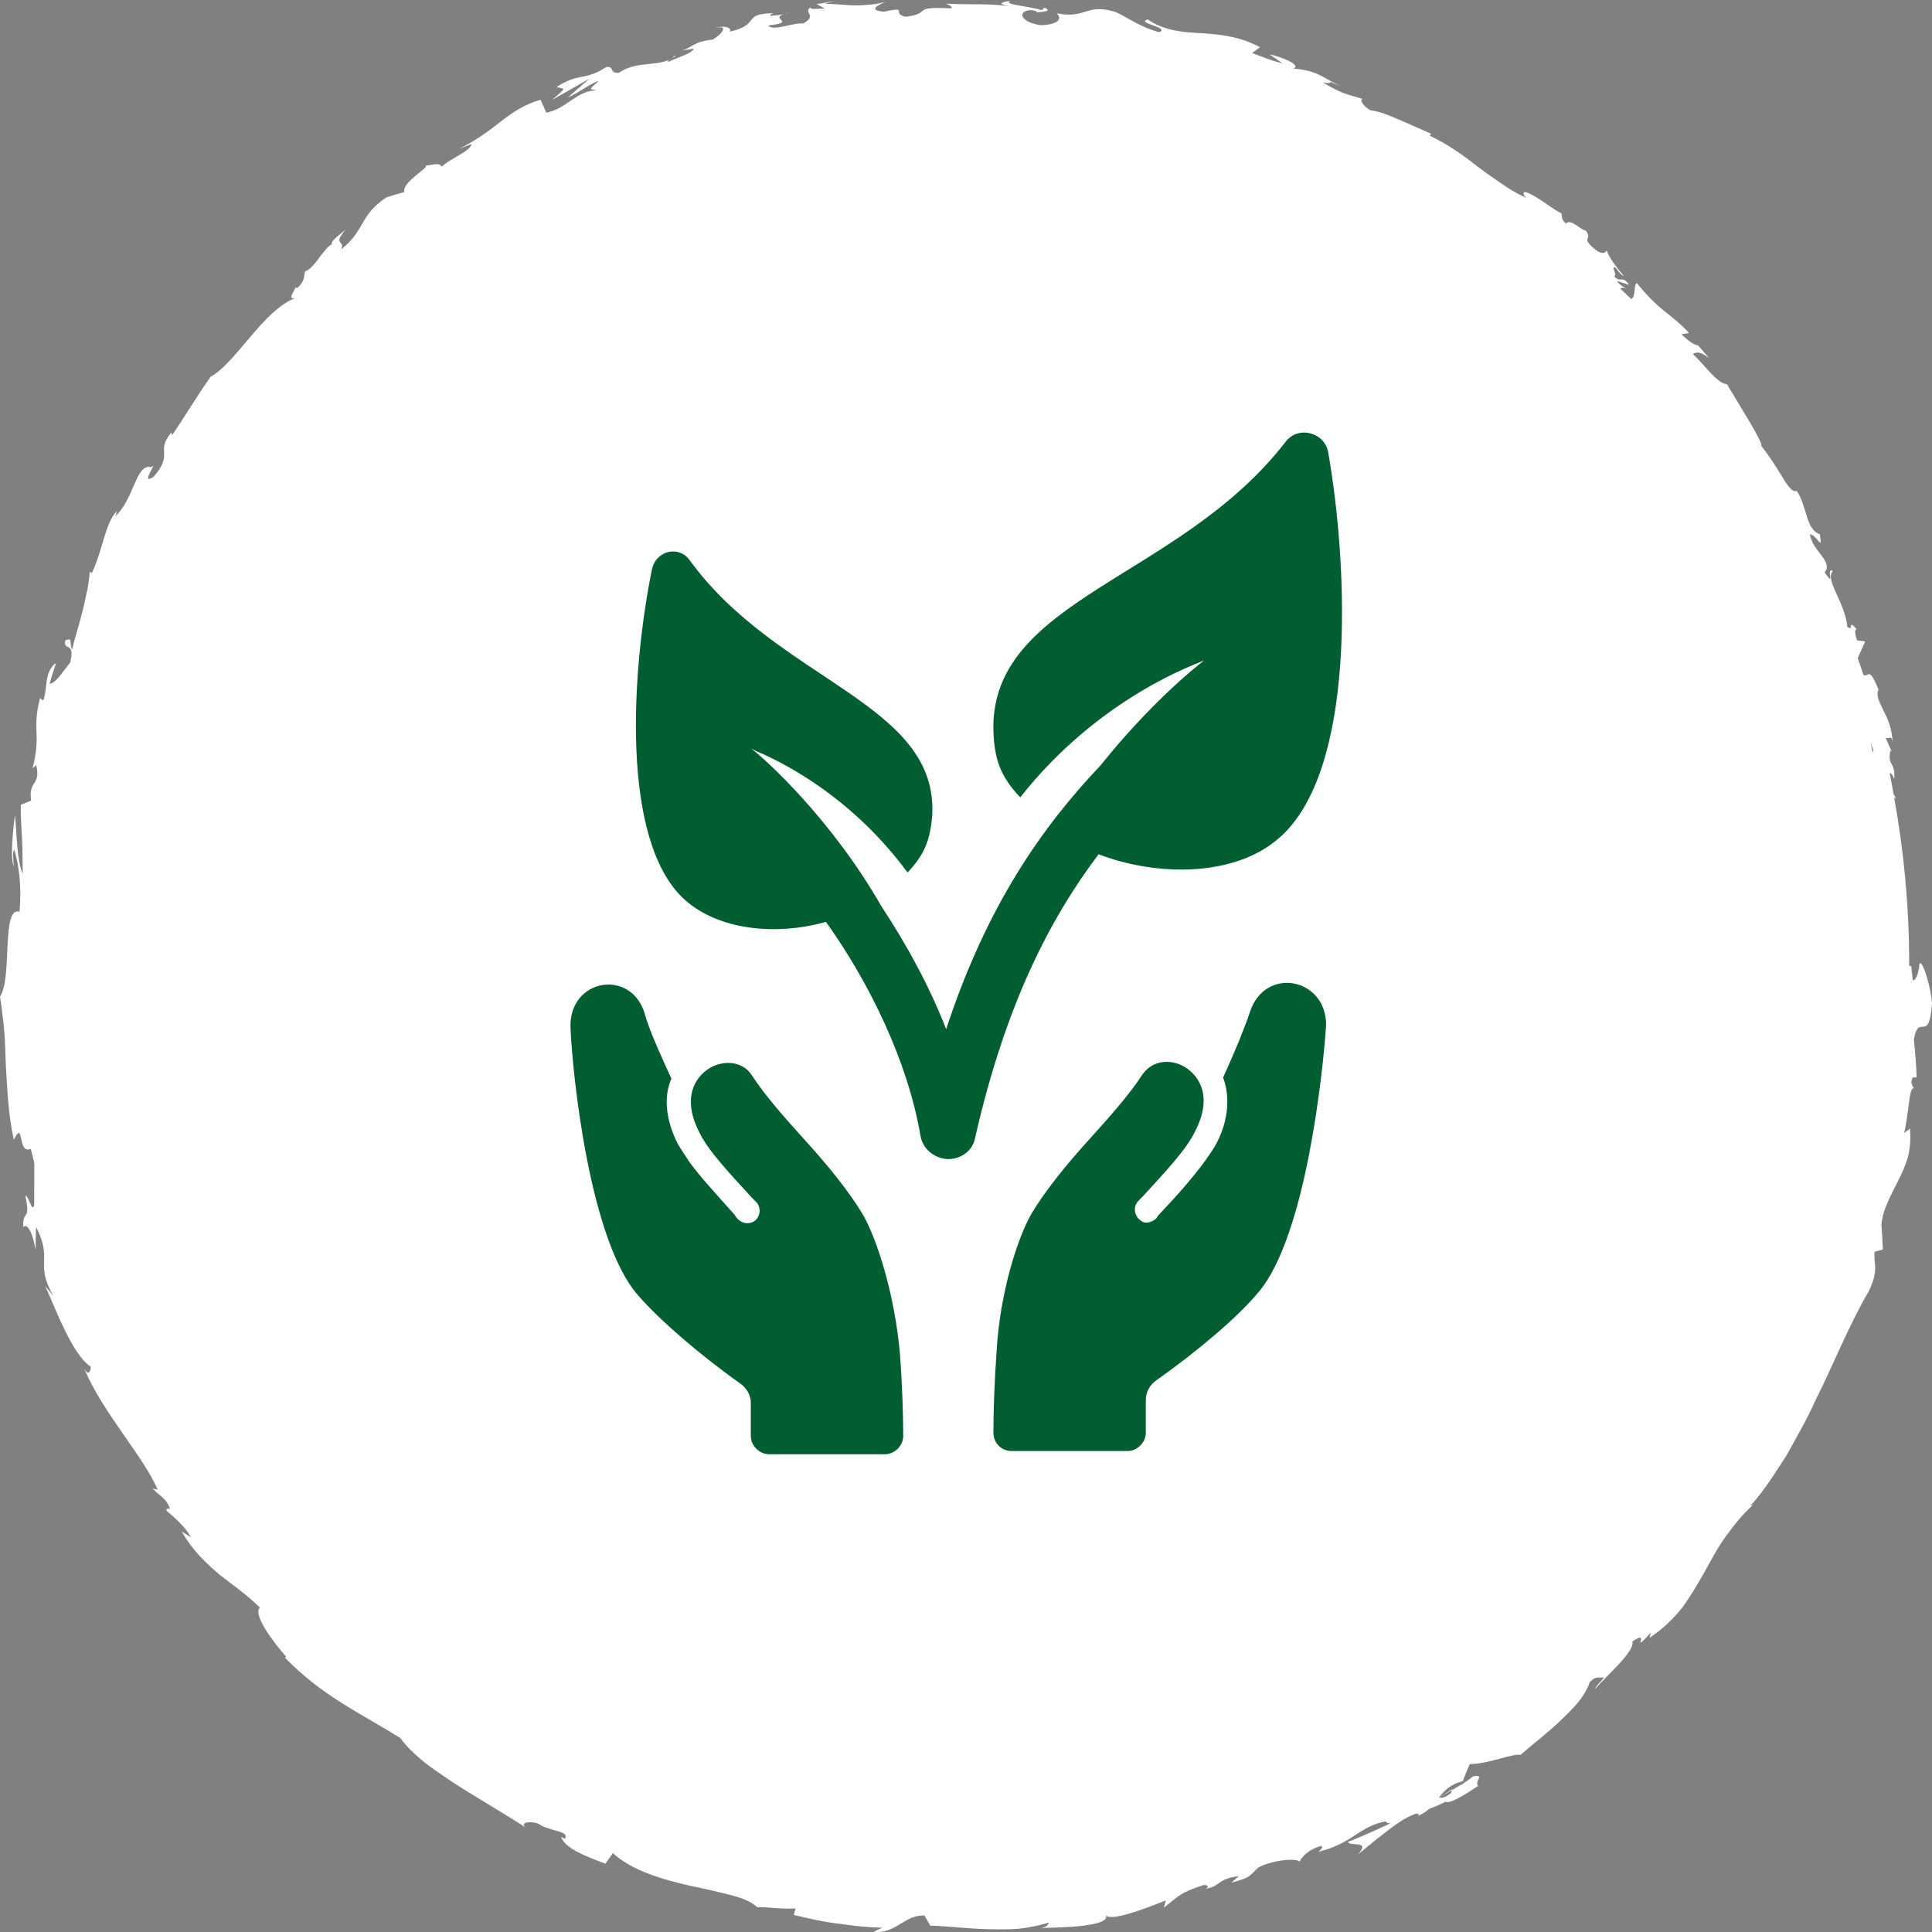<svg xmlns="http://www.w3.org/2000/svg" xmlns:xlink="http://www.w3.org/1999/xlink" width="95px" height="95px" viewBox="0 0 95 95"><rect x="0" y="0" width="95" height="95" fill="#808080" stroke="none"/><title>picto_raison1</title><g id="Page-1" stroke="none" stroke-width="1" fill="none" fill-rule="evenodd"><g id="Artboard-Copy" transform="translate(-559, -541)"><g id="picto_raison1" transform="translate(559, 541)"><g id="Group-40-Copy" fill="#FFFFFF"><path d="M92.122,36.882 C92.115,36.936 92.102,36.964 92.089,36.995 C92.053,36.841 92.02,36.686 91.982,36.532 C92.028,36.645 92.075,36.752 92.122,36.882 M71.368,87.998 C71.371,87.981 71.384,87.956 71.386,87.936 C71.388,88.016 71.384,88.093 71.343,88.173 C71.023,88.415 70.871,88.419 70.786,88.382 C70.946,88.283 71.131,88.163 71.368,87.998 M94.381,47.402 C94.364,47.712 94.246,48.192 94.058,48.211 L93.979,47.513 C93.944,47.504 93.91,47.495 93.876,47.484 C93.876,47.448 93.878,47.411 93.878,47.375 C93.878,44.586 93.616,41.86 93.138,39.208 L93.242,39.273 L93.109,39.048 C93.046,38.699 92.989,38.348 92.917,38.002 C92.992,38.019 93.07,38.104 93.138,38.306 C93.225,37.496 92.82,37.674 92.939,36.967 C92.963,36.886 92.994,36.913 93.028,36.976 L92.714,36.27 C92.848,36.391 93.022,36.065 93.059,36.537 C93.053,35.835 92.81,35.325 92.607,34.921 C92.407,34.516 92.248,34.213 92.355,33.912 L92.416,34.014 C91.879,32.702 91.925,33.304 91.633,33.195 C91.542,32.915 91.445,32.637 91.348,32.359 L91.714,31.542 L91.315,31.488 C91.259,31.302 91.139,30.934 91.302,30.95 C90.804,30.362 91.2,31.12 90.828,30.812 C90.806,30.32 90.543,29.728 90.316,29.223 C90.08,28.722 89.909,28.291 90.126,28.075 C89.738,27.883 90.304,28.977 89.718,28.147 C89.94,27.889 89.795,27.635 89.584,27.336 C89.362,27.041 89.063,26.71 88.995,26.265 C89.398,26.354 89.623,27.158 89.482,26.263 C89.122,26.152 88.958,25.769 88.827,25.333 C88.694,24.9 88.567,24.429 88.343,24.136 C88.149,24.227 87.912,23.908 87.633,23.444 C87.349,22.983 86.985,22.395 86.599,21.92 C86.78,21.896 85.511,19.89 84.921,18.902 L84.999,18.885 C84.51,18.981 83.879,17.99 83.242,17.413 C83.461,17.273 83.645,17.319 84.033,17.603 C83.862,17.394 83.68,17.195 83.504,16.991 C83.273,16.937 83.053,16.795 82.674,16.435 L83.05,16.375 C82.696,15.969 82.258,15.634 81.804,15.267 C81.348,14.901 80.921,14.46 80.486,13.918 C80.308,14.031 80.458,14.604 80.208,14.701 C80.033,14.529 79.852,14.365 79.675,14.196 C79.763,14.139 79.884,14.128 80.049,14.238 C79.944,14.168 79.636,14.032 79.503,13.81 L80.112,14.011 C79.743,13.494 79.717,13.951 79.373,13.59 C79.54,13.427 79.219,13.215 79.396,13.129 C79.505,13.202 79.648,13.5 79.849,13.566 C79.471,13.145 79.066,12.574 79.004,12.303 C78.953,12.434 78.795,12.535 78.461,12.288 C77.64,11.602 78.367,11.838 77.968,11.337 C77.674,11.282 77.237,10.732 77.004,10.991 C76.758,10.797 76.813,10.634 76.776,10.485 C76.506,10.378 75.996,9.975 75.566,9.713 C75.134,9.454 74.808,9.303 74.955,9.633 L75.056,9.734 C75.032,9.722 75.003,9.708 74.973,9.694 C74.553,9.502 74.16,9.262 73.781,8.994 C73.398,8.732 73.014,8.463 72.641,8.178 C71.901,7.596 71.124,7.058 70.308,6.675 L70.367,6.575 C69.873,6.358 69.324,6.116 68.811,5.89 C68.295,5.669 67.815,5.466 67.409,5.431 C67.122,5.301 66.816,4.932 66.997,4.862 C66.205,4.613 66.088,4.663 65.051,4.061 C65.899,4.176 64.852,3.79 65.898,4.234 C64.939,3.753 64.776,3.478 63.587,3.369 C64.063,3.217 62.943,2.758 62.428,2.679 L63.074,3.12 C62.516,2.978 62.05,2.793 61.573,2.607 L61.953,2.322 C60.961,1.778 59.935,1.686 58.993,1.626 C58.043,1.584 57.195,1.477 56.436,0.959 C55.81,1.125 57.58,1.358 57.002,1.579 C56.025,1.353 55.074,0.611 54.755,0.56 C53.391,0.178 53.388,0.94 51.963,0.654 C52.137,0.807 52.269,1.19 51.192,1.24 C50.201,1.113 49.994,0.563 50.641,0.5 C50.884,0.507 50.998,0.56 50.984,0.606 C51.314,0.58 51.749,0.553 51.36,0.373 L51.217,0.501 C50.971,0.411 50.498,0.344 50.129,0.273 C49.76,0.209 49.493,0.157 49.663,0.045 C48.885,0.158 49.326,0.265 49.89,0.351 C48.592,0.13 47.853,0.258 46.509,0.178 C46.724,0.249 46.923,0.408 46.711,0.412 C44.741,0.303 45.853,0.667 44.537,0.823 C43.772,0.668 44.773,0.297 43.449,0.575 C42.62,0.495 43.241,0.221 43.561,0.083 C43.259,0.173 42.965,0.217 42.68,0.236 C42.398,0.266 42.125,0.269 41.867,0.259 C41.351,0.239 40.892,0.173 40.537,0.194 L41.17,0 C40.791,0.117 40.472,0.148 40.15,0.199 C40.287,0.267 40.425,0.347 40.561,0.422 C40.174,0.416 39.858,0.489 39.845,0.368 C39.489,0.617 40.213,0.773 39.493,1.154 C38.972,1.109 38.014,1.559 37.772,1.252 C39.358,1.072 37.521,0.913 38.842,0.611 C38.593,0.702 38.278,0.753 37.891,0.776 C37.827,0.749 37.929,0.688 38.028,0.651 C36.456,0.66 37.426,1.214 35.885,1.556 C36.03,1.306 35.429,1.256 35.192,1.377 C35.81,1.207 35.572,1.631 35.055,1.943 C34.038,2.061 34.032,2.357 33.52,2.483 L34.122,2.392 C33.984,2.644 33.494,2.752 32.856,3.046 C32.749,2.911 33.423,2.738 33.164,2.75 C32.552,3.353 31.363,2.925 30.44,3.576 C29.919,3.628 30.252,3.229 29.801,3.303 C28.758,3.991 28.459,3.558 27.363,4.284 C27.822,4.385 27.848,4.298 27.142,4.915 L28.986,3.87 L27.918,4.796 C28.498,4.546 29.061,4.075 29.438,3.987 C28.931,4.437 28.974,4.362 29.337,4.447 C28.383,4.425 27.872,5.351 26.863,5.54 L26.582,4.904 C25.838,5.115 25.265,5.487 24.677,5.934 C24.098,6.398 23.465,6.865 22.59,7.317 C22.79,7.241 22.983,7.153 23.189,7.087 C23.104,7.451 22.188,7.766 21.712,8.198 C21.634,7.973 21.252,8.115 20.942,8.144 C21.067,8.267 19.753,8.966 19.881,9.442 C19.586,9.532 19.28,9.608 18.991,9.712 C17.661,10.598 17.966,11.324 16.785,12.254 C16.965,11.766 16.333,12.093 16.989,11.29 C16.601,11.621 16.226,11.888 16.327,12.014 C16.167,12.058 15.947,12.342 15.717,12.644 C15.493,12.951 15.249,13.264 15.004,13.345 C14.919,13.565 15.038,13.788 14.614,14.163 C14.537,14.172 14.535,14.08 14.535,14.08 C14.606,14.157 14.02,14.815 14.547,14.644 C12.934,15.247 11.631,17.82 10.358,18.524 C9.715,19.425 9.032,20.567 8.47,21.392 C8.447,21.3 8.375,21.325 8.498,21.179 C7.57,22.225 8.593,22.249 7.56,23.437 C6.828,23.93 7.814,22.621 7.437,22.974 C7.044,22.862 6.834,23.294 6.598,23.829 C6.368,24.369 6.102,25.001 5.674,25.375 L5.752,25.125 C5.153,25.733 5.078,27.008 4.507,28.193 C4.507,28.193 4.472,28.107 4.404,28.139 C4.394,28.631 4.238,29.272 4.082,29.958 C3.92,30.642 3.68,31.34 3.543,31.959 C3.387,31.488 3.579,31.362 3.214,31.488 C3.072,32.039 3.728,31.497 3.447,32.588 C3.177,32.881 2.767,33.605 2.439,33.62 C2.528,33.273 2.652,32.938 2.758,32.596 C2.472,32.791 2.355,33.121 2.298,33.47 C2.246,33.821 2.236,34.184 2.124,34.447 L1.967,34.326 C1.558,35.931 2.039,36.072 1.603,37.773 L1.78,37.625 C2.024,38.649 1.374,38.365 1.533,39.366 L1.023,39.574 C1.014,39.896 1.036,40.463 1.075,41.091 C1.113,41.719 1.108,42.4 1.115,42.967 C0.82,42.298 0.83,40.953 0.736,40.099 C0.642,40.726 0.494,42.242 0.679,42.59 C0.666,42.333 0.594,42.002 0.697,41.761 C0.941,42.571 1.068,43.59 0.96,44.829 C0.048,44.564 0.625,48.074 0,49.004 C0.05,49.283 0.083,49.562 0.113,49.84 C0.153,50.118 0.183,50.397 0.206,50.677 C0.256,51.237 0.261,51.804 0.287,52.384 C0.362,53.54 0.395,54.758 0.678,56.04 C1.205,55.003 0.833,56.787 1.512,56.491 C1.662,57.069 1.723,57.291 1.686,57.356 L1.686,57.227 C1.684,57.282 1.684,57.314 1.683,57.361 L1.685,57.36 L1.684,59.239 C1.591,59.715 1.385,58.719 1.25,58.809 C1.522,60.121 1.096,59.428 1.147,60.339 C1.345,60.095 1.63,60.688 1.747,61.452 L1.77,60.325 C2.206,61.169 2.175,61.595 2.169,62.024 C2.155,62.454 2.144,62.895 2.628,63.726 L2.221,63.235 C2.642,64.115 3.52,66.596 4.463,67.204 C4.458,67.394 4.374,67.683 4.15,67.317 C5.056,69.473 7.042,71.593 7.753,73.248 L7.511,73.197 C7.793,73.53 8.181,73.652 8.354,74.185 C8.278,74.203 8.108,74.142 8.215,74.311 C8.399,74.464 9.134,75.064 9.381,75.588 L8.938,75.308 C9.499,76.297 10.169,76.884 10.793,77.429 C11.455,77.944 12.111,78.392 12.781,79.045 C12.4,79.38 13.483,80.806 14.079,81.473 L14.005,81.505 C15.858,83.406 17.636,84.187 19.689,85.463 C19.912,85.793 20.277,86.156 20.728,86.54 C21.182,86.919 21.744,87.285 22.322,87.676 C23.497,88.434 24.812,89.181 25.837,89.859 C25.547,89.605 26.075,89.529 26.481,89.676 C26.936,90.046 28.056,90.014 27.772,90.413 L27.59,90.322 C27.788,90.914 28.908,91.314 29.768,91.64 L30.139,91.119 C31.074,91.991 32.604,92.426 34,92.741 C34.704,92.886 35.367,93.038 35.931,93.185 C36.497,93.328 36.953,93.509 37.229,93.779 C37.824,93.77 38.53,93.893 39.121,93.839 L39.031,94.161 C39.815,94.345 40.404,94.486 41.05,94.567 C41.695,94.645 42.386,94.77 43.383,94.787 L42.956,94.992 C44.083,95.093 44.443,94.161 45.456,94.186 L45.744,94.689 C46.716,94.711 47.693,94.855 48.675,94.862 C49.165,94.873 49.656,94.881 50.141,94.835 C50.626,94.775 51.106,94.682 51.576,94.534 C51.551,94.608 51.506,94.756 51.191,94.799 C52.109,94.788 54.78,94.743 54.35,94.117 C54.439,94.578 56.346,93.839 57.324,93.445 L57.232,93.802 C58.011,93.195 58.009,93.078 59.175,92.692 C59.427,92.669 59.476,92.83 59.23,92.879 C60.043,92.778 59.799,92.39 60.914,92.252 L60.552,92.572 C61.519,92.319 61.417,92.251 61.86,91.84 C62.409,91.515 63.67,91.322 63.913,91.544 C63.977,91.325 64.396,90.902 64.971,90.768 C65.087,90.843 64.914,90.985 64.826,91.056 C65.647,90.861 66.187,90.537 66.653,90.225 C67.125,89.919 67.541,89.665 68.127,89.563 C68.196,89.649 68.286,89.664 68.386,89.651 C67.185,90.218 66.192,90.619 66.277,90.562 C66.394,90.84 67.406,90.444 66.787,91.178 C67.141,90.895 67.605,90.488 68.102,90.117 C68.594,89.729 69.11,89.358 69.612,89.185 C69.671,89.188 69.728,89.191 69.784,89.214 L69.704,89.293 C69.933,89.209 70.115,89.088 70.272,88.947 C70.587,88.824 70.79,88.75 71.072,88.594 C71.3,88.742 72.227,88.109 72.682,87.82 C72.471,87.563 73.089,87.232 72.392,87.354 C72.475,87.326 72.329,87.444 72.033,87.641 C71.969,87.689 71.889,87.74 71.853,87.783 C71.858,87.771 71.864,87.756 71.87,87.74 C71.568,87.92 71.175,88.153 70.727,88.419 C71.012,88.063 71.319,87.725 71.925,87.589 C72.053,87.271 72.185,86.918 72.273,86.743 C73.128,86.753 74.455,86.191 74.77,86.291 C75.388,85.743 76.163,85.166 76.799,84.539 C77.122,84.231 77.423,83.928 77.663,83.628 C77.895,83.318 78.072,83.017 78.162,82.734 C78.458,82.373 78.681,82.522 78.877,82.482 C78.716,82.703 78.469,82.904 78.417,83.065 C79.034,82.362 80.413,81.176 80.266,80.714 C81.24,80.049 80.084,81.46 81.17,80.285 L81.114,80.534 C81.783,80.085 82.299,79.58 82.725,79.042 C83.133,78.486 83.462,77.907 83.798,77.329 C84.124,76.742 84.433,76.136 84.856,75.554 C85.278,74.972 85.747,74.363 86.443,73.787 C86.258,73.952 86.167,74.035 86.079,74.034 C86.749,73.295 87.281,72.438 87.831,71.588 C88.322,70.702 88.837,69.821 89.253,68.892 C90.167,67.072 90.894,65.197 91.897,63.481 C92.374,62.467 92.151,62.26 92.167,61.557 L92.584,61.437 C92.571,61.027 92.538,60.614 92.514,60.208 C92.554,59.794 92.674,59.434 92.834,59.089 C92.985,58.742 93.159,58.406 93.338,58.054 C93.514,57.702 93.687,57.333 93.809,56.916 C93.918,56.497 93.963,56.029 93.917,55.492 L93.633,55.714 C93.717,55.351 93.799,54.767 93.86,54.291 C93.914,53.814 93.984,53.448 94.112,53.527 C94.079,53.446 93.896,53.254 94.057,52.981 L94.245,52.981 C94.227,52.362 94.174,51.745 94.108,51.13 C94.34,49.727 94.853,51.412 95,49.326 C94.949,48.539 94.513,47.11 94.381,47.402" id="Fill-1"></path></g><g id="naturel" transform="translate(28, 21)" fill="#015E30" fill-rule="nonzero"><g id="Group"><path d="M34.886,20.214 C38.686,16.942 38.317,7.019 37.314,1.267 C37.156,0.264 35.836,-0.106 35.203,0.739 C29.978,7.494 20.689,8.444 20.847,14.936 C20.9,16.308 21.164,17.153 22.167,18.208 C26.072,13.247 30.928,11.611 31.139,11.506 C31.192,11.506 31.244,11.453 31.244,11.453 C30.664,11.875 28.447,13.722 26.125,16.625 C23.275,19.633 20.531,23.486 18.525,29.608 C17.681,27.444 16.572,25.439 15.358,23.592 C12.878,19.264 9.658,16.361 8.972,15.833 C9.025,15.833 9.025,15.833 9.078,15.886 C9.289,15.992 13.406,17.522 16.625,21.903 C17.469,21.006 17.733,20.319 17.839,19.106 C18.156,13.564 10.239,12.508 5.911,6.544 C5.383,5.806 4.275,6.069 4.064,6.967 C3.061,11.875 2.481,20.319 5.647,23.222 C7.336,24.753 10.186,25.017 12.614,24.331 C14.725,27.286 16.625,31.139 17.258,34.833 C17.364,35.467 17.892,35.942 18.578,35.994 C18.578,35.994 18.578,35.994 18.631,35.994 C19.264,35.994 19.844,35.572 19.95,34.939 C21.428,28.447 23.592,24.225 26.019,21.006 C28.922,22.114 32.722,22.114 34.886,20.214 Z" id="Path"></path><path d="M14.408,38.686 C13.775,37.631 12.719,36.311 11.611,35.097 C10.661,34.042 9.658,32.933 8.972,31.878 C8.497,31.139 7.547,31.139 6.914,31.508 C6.122,31.983 5.542,33.039 6.386,34.675 C6.808,35.572 7.864,36.681 8.972,37.894 C9.025,37.947 9.131,38.053 9.183,38.106 C9.447,38.369 9.394,38.844 9.078,39.056 C8.814,39.214 8.497,39.161 8.286,38.95 C8.233,38.897 8.181,38.844 8.128,38.739 C7.283,37.789 6.492,36.944 5.911,36.153 C5.7,35.836 5.489,35.519 5.331,35.256 C4.697,33.989 4.644,32.881 5.014,32.036 C4.433,30.769 3.906,29.608 3.694,28.817 C3.008,26.6 -0.053,27.128 0.053,29.556 C0.158,31.931 1.003,40.006 3.378,42.697 C4.433,43.911 6.386,45.6 8.392,47.025 C8.708,47.236 8.919,47.606 8.919,47.975 L8.919,49.611 C8.919,50.086 9.342,50.508 9.817,50.508 L15.517,50.508 C15.992,50.508 16.414,50.086 16.414,49.611 C16.414,48.608 16.361,47.025 16.256,45.6 C15.992,42.592 15.094,39.847 14.408,38.686 Z" id="Path"></path><path d="M33.461,28.764 C33.197,29.556 32.722,30.717 32.142,31.983 C32.458,32.828 32.458,33.989 31.825,35.203 C31.667,35.519 31.456,35.783 31.244,36.1 C30.664,36.892 29.925,37.736 29.028,38.686 C28.975,38.739 28.922,38.792 28.869,38.897 C28.658,39.108 28.289,39.214 28.078,39.003 C27.761,38.792 27.708,38.317 27.972,38.053 C28.025,38 28.131,37.894 28.183,37.842 C29.292,36.628 30.347,35.519 30.769,34.622 C31.614,32.986 31.033,31.931 30.242,31.456 C29.608,31.086 28.711,31.086 28.183,31.825 C27.497,32.881 26.494,33.989 25.544,35.044 C24.436,36.258 23.381,37.578 22.747,38.633 C22.061,39.794 21.164,42.539 21.006,45.442 C20.9,46.867 20.847,48.45 20.847,49.453 C20.847,49.928 21.217,50.35 21.744,50.35 L27.444,50.35 C27.919,50.35 28.342,49.928 28.342,49.453 L28.342,47.817 C28.342,47.447 28.553,47.078 28.869,46.867 C30.875,45.442 32.828,43.806 33.883,42.539 C36.206,39.794 37.05,31.772 37.208,29.397 C37.208,27.075 34.2,26.494 33.461,28.764 Z" id="Path"></path></g></g></g></g></g></svg>